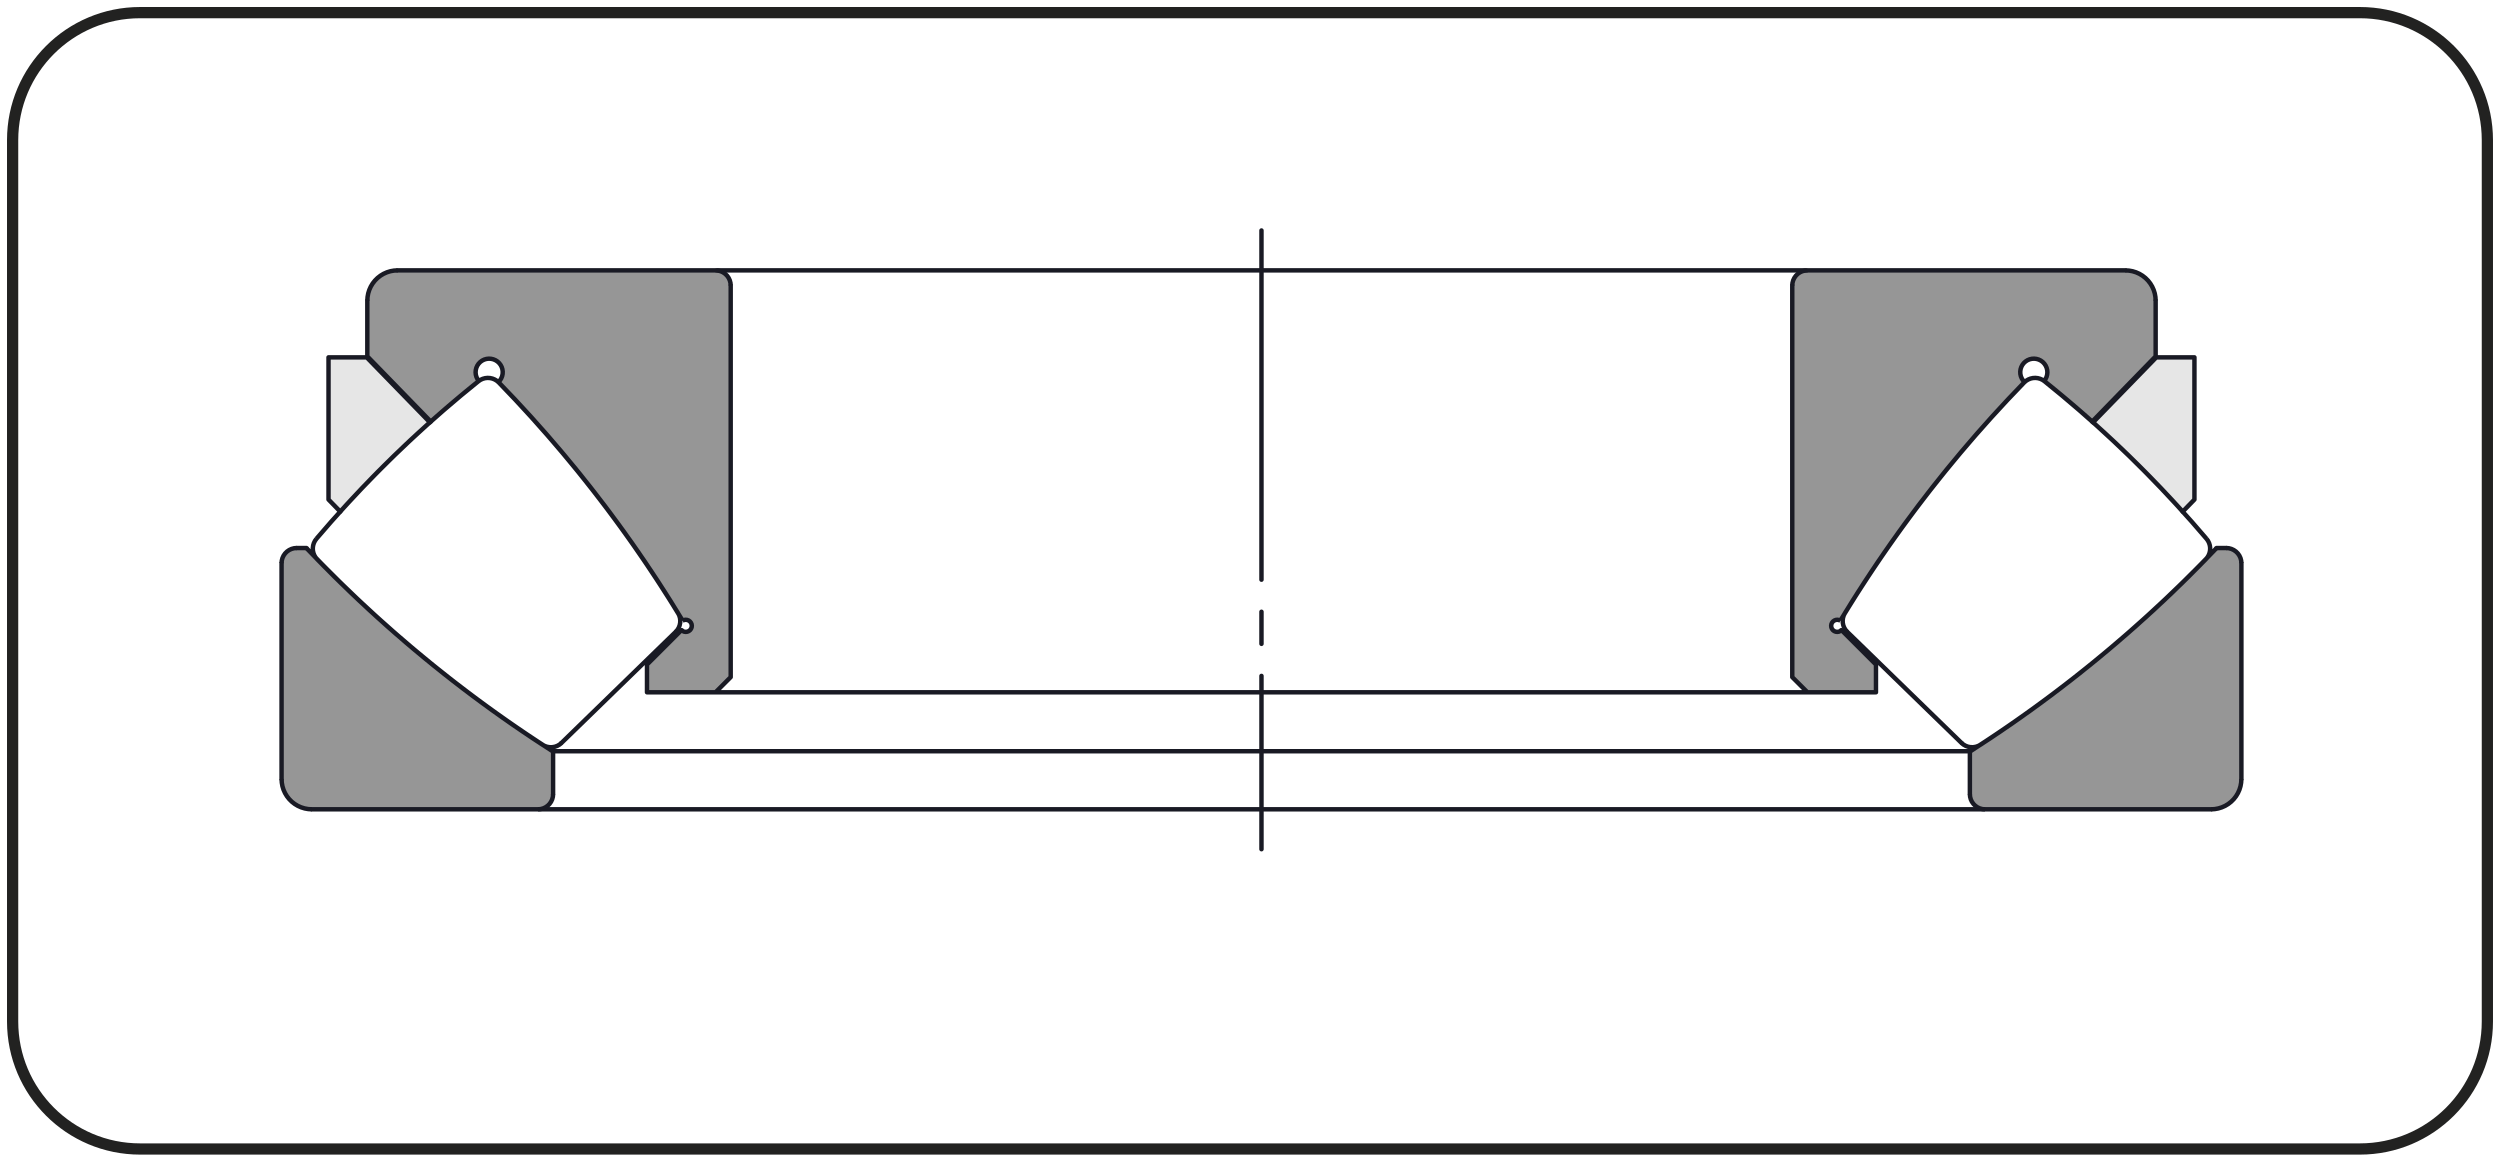 <?xml version="1.0" encoding="utf-8"?>
<!-- Generator: Adobe Illustrator 17.0.0, SVG Export Plug-In . SVG Version: 6.00 Build 0)  -->
<!DOCTYPE svg PUBLIC "-//W3C//DTD SVG 1.1//EN" "http://www.w3.org/Graphics/SVG/1.1/DTD/svg11.dtd">
<svg version="1.1" xmlns="http://www.w3.org/2000/svg" xmlns:xlink="http://www.w3.org/1999/xlink" x="0px" y="0px"
	 width="280.63px" height="130.394px" viewBox="0 0 280.63 130.394" enable-background="new 0 0 280.63 130.394"
	 xml:space="preserve">
<g id="Livello_1">
	<g id="Livello_1_1_">
		<path fill="none" stroke="#222221" stroke-width="1.261" d="M15.728,1.417c-7.903,0-14.311,6.409-14.311,14.314v98.932
			c0,7.905,6.408,14.314,14.311,14.314h249.174c7.903,0,14.311-6.409,14.311-14.314V15.731c0-7.905-6.408-14.314-14.311-14.314
			C264.902,1.417,15.728,1.417,15.728,1.417z"/>
	</g>
</g>
<g id="Livello_7">
	<g id="Livello_3_1_">
		<path fill="#969696" d="M229.461,42.763l0.687,0.554l0.684,0.559l0.68,0.563l0.676,0.569l0.673,0.572l0.668,0.577l0.665,0.581
			l0.661,0.586l7.121-7.323v-6.249l-0.002-0.13l-0.008-0.13l-0.013-0.13l-0.017-0.13l-0.022-0.129l-0.028-0.127l-0.032-0.126
			l-0.037-0.126l-0.042-0.123l-0.047-0.122l-0.051-0.12l-0.056-0.118l-0.06-0.116l-0.064-0.114l-0.069-0.111l-0.073-0.108
			l-0.077-0.105l-0.081-0.102l-0.085-0.099l-0.089-0.096l-0.092-0.092l-0.096-0.089l-0.099-0.084l-0.102-0.081l-0.105-0.077
			l-0.108-0.073l-0.111-0.069l-0.113-0.064l-0.116-0.06l-0.118-0.056l-0.12-0.051l-0.122-0.047l-0.124-0.042l-0.125-0.037
			l-0.126-0.032l-0.127-0.028l-0.129-0.022l-0.13-0.017l-0.13-0.013l-0.13-0.008l-0.13-0.002h-35.685l-0.066,0.002l-0.065,0.004
			l-0.065,0.006l-0.065,0.009l-0.064,0.012l-0.064,0.013l-0.063,0.016l-0.062,0.019l-0.062,0.021l-0.061,0.023l-0.06,0.026
			l-0.058,0.028l-0.058,0.03l-0.056,0.032l-0.055,0.034l-0.055,0.037l-0.053,0.038l-0.051,0.041l-0.05,0.042l-0.047,0.044
			l-0.047,0.047l-0.044,0.047l-0.043,0.05l-0.04,0.051l-0.039,0.052l-0.036,0.054l-0.034,0.055l-0.032,0.057l-0.03,0.058
			l-0.028,0.059l-0.026,0.06l-0.023,0.061l-0.021,0.062l-0.018,0.062l-0.016,0.063l-0.014,0.064l-0.011,0.064l-0.009,0.065
			l-0.006,0.065l-0.003,0.065l-0.002,0.066v43.958l1.702,1.702h0.137h7.556V74.6l-3.869-3.869l-0.025,0.024l-0.026,0.022
			l-0.028,0.021l-0.029,0.021l-0.029,0.018l-0.031,0.017l-0.032,0.016l-0.032,0.013l-0.032,0.012l-0.034,0.01l-0.033,0.009
			l-0.035,0.006l-0.035,0.006l-0.035,0.003l-0.035,0.001h-0.035l-0.035-0.002l-0.035-0.004l-0.035-0.006l-0.034-0.007l-0.034-0.009
			l-0.033-0.011l-0.032-0.013l-0.032-0.014l-0.031-0.016l-0.03-0.017l-0.029-0.02l-0.028-0.02l-0.028-0.022l-0.026-0.024
			l-0.024-0.024l-0.024-0.026l-0.022-0.027l-0.021-0.028l-0.02-0.029l-0.017-0.03l-0.017-0.032l-0.014-0.032l-0.013-0.032
			l-0.011-0.033l-0.009-0.033l-0.008-0.035l-0.006-0.034l-0.004-0.035l-0.002-0.035l-0.001-0.036l0.001-0.035l0.003-0.035
			l0.005-0.035l0.006-0.034l0.009-0.034l0.009-0.034l0.012-0.032l0.013-0.032l0.015-0.032l0.017-0.031l0.018-0.03l0.02-0.029
			l0.021-0.028l0.023-0.027l0.024-0.025l0.025-0.024l0.026-0.023l0.028-0.021l0.028-0.021l0.03-0.019l0.03-0.017l0.032-0.016
			l0.032-0.014l0.033-0.012l0.033-0.01l0.034-0.009l0.034-0.007l0.035-0.005l0.035-0.004l0.035-0.002h0.035l0.036,0.002l0.035,0.004
			l0.034,0.006l0.035,0.007l0.033,0.009l0.034,0.011l0.032,0.012l0.032,0.014l0.032,0.016l0.031,0.017l1.182-1.926l1.212-1.908
			l1.241-1.889l1.27-1.87l1.298-1.85l1.327-1.83l1.354-1.81l1.381-1.789l1.409-1.767l1.436-1.746l1.462-1.723l1.488-1.701
			l1.514-1.678l1.54-1.655l1.565-1.631l-0.056-0.056l-0.053-0.058l-0.051-0.061l-0.047-0.063l-0.043-0.066l-0.04-0.068l-0.036-0.07
			l-0.033-0.072l-0.029-0.073l-0.025-0.075l-0.021-0.076l-0.017-0.077l-0.013-0.078l-0.01-0.078l-0.006-0.078l-0.001-0.079
			l0.002-0.079l0.007-0.078l0.011-0.078l0.015-0.077l0.019-0.077l0.023-0.076l0.027-0.074l0.031-0.073l0.034-0.07l0.038-0.07
			l0.042-0.067l0.044-0.065l0.048-0.062l0.052-0.06l0.054-0.057l0.058-0.054l0.06-0.051l0.062-0.048l0.065-0.045l0.067-0.041
			l0.07-0.038l0.071-0.034l0.073-0.03l0.074-0.027l0.076-0.022l0.077-0.019l0.077-0.015l0.078-0.01l0.078-0.007l0.079-0.002
			l0.079,0.002l0.078,0.006l0.078,0.009l0.078,0.014l0.077,0.017l0.076,0.021l0.074,0.026l0.073,0.029l0.071,0.033l0.07,0.036
			l0.067,0.04l0.066,0.044l0.064,0.047l0.06,0.051l0.058,0.054l0.055,0.056l0.052,0.059l0.049,0.062l0.046,0.064l0.042,0.067
			l0.039,0.068l0.036,0.071l0.032,0.072l0.028,0.074l0.024,0.075l0.02,0.076l0.016,0.077l0.013,0.078l0.008,0.078l0.004,0.079
			l-0.001,0.078l-0.004,0.079l-0.009,0.078l-0.012,0.078l-0.017,0.077l-0.021,0.076l-0.024,0.075l-0.028,0.073l-0.032,0.073
			l-0.036,0.07l-0.039,0.068l-0.043,0.066l-0.047,0.064L229.461,42.763z M251.601,63.217l-0.002-0.066l-0.004-0.065l-0.006-0.065
			l-0.009-0.065l-0.012-0.065l-0.013-0.063l-0.016-0.063l-0.019-0.062l-0.021-0.062l-0.023-0.061l-0.026-0.06l-0.028-0.058
			l-0.03-0.058l-0.032-0.056l-0.034-0.056l-0.037-0.054l-0.038-0.053l-0.041-0.051l-0.042-0.05l-0.044-0.047l-0.047-0.047
			l-0.047-0.044l-0.05-0.043l-0.051-0.04l-0.052-0.039l-0.054-0.036l-0.055-0.034l-0.057-0.032l-0.058-0.03l-0.059-0.028
			l-0.059-0.025l-0.062-0.023l-0.062-0.021l-0.062-0.018l-0.063-0.016l-0.064-0.014l-0.064-0.011l-0.065-0.009l-0.065-0.006
			l-0.065-0.003l-0.066-0.002h-1.081l-1.666,1.727l-1.694,1.7l-1.721,1.672l-1.748,1.644l-1.775,1.615l-1.801,1.587l-1.826,1.557
			l-1.85,1.527l-1.876,1.497l-1.899,1.466l-1.923,1.435l-1.946,1.404l-1.969,1.372l-1.991,1.339l-2.012,1.307v4.783l0.001,0.065
			l0.004,0.066l0.006,0.065l0.009,0.065l0.011,0.064l0.013,0.064l0.017,0.063l0.018,0.062l0.021,0.062l0.024,0.061l0.025,0.06
			l0.028,0.059l0.03,0.058l0.032,0.057l0.035,0.055l0.036,0.054l0.039,0.053l0.04,0.051l0.043,0.049l0.044,0.048l0.046,0.046
			l0.048,0.044l0.049,0.043l0.051,0.04l0.053,0.039l0.054,0.036l0.055,0.035l0.057,0.032l0.058,0.03l0.059,0.028l0.06,0.025
			l0.061,0.024l0.062,0.021l0.062,0.018l0.063,0.017l0.064,0.013l0.064,0.011l0.065,0.009l0.065,0.006l0.066,0.004l0.065,0.001
			h25.373l0.13-0.002l0.13-0.007l0.13-0.013l0.13-0.017l0.129-0.022l0.127-0.028l0.126-0.032l0.126-0.036l0.123-0.042l0.122-0.047
			l0.12-0.051l0.118-0.055l0.116-0.06l0.114-0.065l0.111-0.069l0.108-0.073l0.105-0.077l0.102-0.081l0.1-0.085l0.096-0.088
			l0.092-0.092l0.089-0.096l0.085-0.099l0.081-0.103l0.077-0.105l0.073-0.108l0.069-0.111l0.064-0.113l0.06-0.116l0.056-0.118
			l0.051-0.12l0.047-0.122l0.042-0.124l0.037-0.125l0.032-0.126l0.028-0.128l0.022-0.128l0.017-0.13l0.013-0.13l0.008-0.13
			l0.002-0.13L251.601,63.217L251.601,63.217z M62.085,84.363l-2.011-1.307l-1.991-1.339l-1.969-1.372l-1.946-1.404l-1.923-1.435
			l-1.899-1.466l-1.876-1.497l-1.85-1.527l-1.826-1.557l-1.801-1.587l-1.775-1.615l-1.748-1.644l-1.721-1.672l-1.694-1.7
			l-1.666-1.727h-1.081l-0.066,0.002l-0.065,0.003l-0.065,0.006l-0.065,0.009l-0.064,0.011l-0.064,0.014l-0.063,0.016l-0.062,0.018
			l-0.062,0.021l-0.062,0.023l-0.06,0.025l-0.058,0.028l-0.058,0.03l-0.057,0.032l-0.055,0.034l-0.054,0.036l-0.052,0.039
			l-0.051,0.04l-0.05,0.043l-0.047,0.044l-0.047,0.047l-0.044,0.047l-0.042,0.05l-0.041,0.051l-0.038,0.053l-0.037,0.054
			l-0.034,0.056l-0.032,0.056l-0.03,0.058l-0.028,0.058l-0.026,0.06l-0.023,0.061l-0.021,0.062l-0.019,0.062l-0.016,0.063
			l-0.013,0.063l-0.012,0.065l-0.009,0.065l-0.006,0.065l-0.003,0.065l-0.002,0.066v24.227l0.002,0.13l0.008,0.13l0.013,0.13
			l0.017,0.13l0.022,0.128l0.028,0.128l0.032,0.126l0.037,0.125l0.042,0.124l0.047,0.122l0.051,0.12l0.056,0.118l0.06,0.116
			l0.064,0.113l0.069,0.111l0.073,0.108l0.077,0.105l0.081,0.103l0.084,0.099l0.089,0.096l0.092,0.092l0.096,0.088l0.1,0.085
			l0.102,0.081l0.105,0.077L33.16,90.3l0.111,0.069l0.114,0.065l0.115,0.06l0.118,0.055l0.12,0.051l0.122,0.047l0.123,0.042
			l0.126,0.036l0.126,0.032l0.127,0.028l0.129,0.022l0.129,0.017l0.13,0.013l0.13,0.007l0.13,0.002h25.373l0.065-0.001l0.066-0.004
			l0.065-0.006l0.065-0.009l0.064-0.011l0.064-0.013l0.063-0.017l0.062-0.018l0.062-0.021l0.061-0.024l0.06-0.025l0.059-0.028
			l0.058-0.03l0.057-0.032l0.055-0.035l0.054-0.036l0.053-0.039l0.051-0.04l0.049-0.043l0.048-0.044l0.046-0.046l0.044-0.048
			l0.043-0.049l0.04-0.051l0.039-0.053l0.036-0.054l0.035-0.055l0.032-0.057l0.03-0.058l0.028-0.059l0.025-0.06l0.024-0.061
			l0.021-0.062l0.018-0.062l0.017-0.063l0.013-0.064l0.011-0.064l0.009-0.065l0.006-0.065l0.004-0.066l0.001-0.065L62.085,84.363
			L62.085,84.363z M82.022,32.051l-0.002-0.066l-0.003-0.065l-0.006-0.065l-0.009-0.065l-0.011-0.064l-0.014-0.064L81.961,31.6
			l-0.018-0.062l-0.021-0.062l-0.023-0.061l-0.026-0.06l-0.028-0.059l-0.03-0.058l-0.032-0.057l-0.034-0.055l-0.036-0.054
			l-0.039-0.052l-0.04-0.051l-0.043-0.05l-0.044-0.047L81.5,30.824l-0.047-0.044l-0.05-0.042l-0.051-0.041L81.3,30.659l-0.054-0.037
			l-0.055-0.034l-0.056-0.032l-0.058-0.03l-0.058-0.028l-0.06-0.026l-0.061-0.023l-0.062-0.021l-0.062-0.019l-0.063-0.016
			l-0.064-0.013l-0.064-0.012l-0.065-0.009l-0.065-0.006l-0.065-0.004l-0.066-0.002H44.635l-0.13,0.002l-0.13,0.008l-0.13,0.013
			l-0.13,0.017l-0.129,0.022l-0.127,0.028l-0.126,0.032l-0.126,0.037l-0.123,0.042l-0.122,0.047l-0.12,0.051l-0.118,0.056
			l-0.116,0.06l-0.114,0.064l-0.111,0.069l-0.108,0.073l-0.105,0.077l-0.102,0.081l-0.099,0.084L42.275,31.3l-0.092,0.092
			l-0.089,0.096l-0.084,0.099l-0.081,0.102l-0.077,0.105l-0.073,0.108l-0.069,0.111l-0.064,0.114l-0.06,0.116l-0.056,0.118
			l-0.051,0.12l-0.047,0.122l-0.042,0.123l-0.037,0.126l-0.032,0.126l-0.028,0.127l-0.022,0.129l-0.017,0.13l-0.013,0.13
			l-0.008,0.13l-0.002,0.13v6.249l7.121,7.323l0.661-0.586l0.665-0.581l0.668-0.577l0.673-0.572l0.676-0.569l0.68-0.563l0.684-0.559
			l0.687-0.554l-0.049-0.062l-0.047-0.064l-0.043-0.066l-0.039-0.068l-0.036-0.07l-0.032-0.073l-0.028-0.073l-0.024-0.075
			l-0.021-0.076l-0.017-0.077l-0.012-0.078l-0.009-0.078l-0.004-0.079l-0.001-0.078l0.004-0.079l0.008-0.078l0.013-0.078
			l0.016-0.077l0.02-0.076l0.024-0.075l0.028-0.074l0.032-0.072l0.036-0.071l0.039-0.068l0.042-0.067l0.046-0.064l0.049-0.062
			l0.052-0.059l0.055-0.056l0.058-0.054l0.06-0.051l0.063-0.047l0.066-0.044l0.067-0.04l0.07-0.036l0.071-0.033l0.073-0.029
			l0.074-0.026l0.076-0.021l0.077-0.017l0.078-0.014l0.078-0.009l0.078-0.006l0.079-0.002l0.079,0.002l0.078,0.007l0.078,0.01
			l0.077,0.015l0.077,0.019l0.076,0.022l0.074,0.027l0.073,0.03l0.071,0.034l0.07,0.038l0.067,0.041l0.065,0.045l0.062,0.048
			l0.06,0.051l0.058,0.054l0.054,0.057l0.051,0.06l0.049,0.062l0.044,0.065l0.042,0.067l0.038,0.07l0.034,0.07l0.031,0.073
			l0.027,0.074l0.023,0.076l0.019,0.077l0.015,0.077l0.011,0.078l0.007,0.078l0.002,0.079l-0.001,0.079l-0.006,0.078l-0.009,0.078
			l-0.013,0.078l-0.017,0.077l-0.021,0.076l-0.025,0.075l-0.029,0.073l-0.033,0.072l-0.036,0.07l-0.04,0.068l-0.043,0.066
			l-0.047,0.063l-0.051,0.061l-0.053,0.058l-0.056,0.056l1.564,1.631l1.54,1.655l1.514,1.678l1.488,1.701l1.462,1.723l1.436,1.746
			l1.409,1.767l1.381,1.789l1.354,1.81l1.327,1.83l1.298,1.85l1.27,1.87l1.241,1.889l1.211,1.908l1.182,1.926l0.031-0.017
			l0.032-0.016l0.032-0.014l0.032-0.012l0.034-0.011l0.033-0.009l0.035-0.007l0.034-0.006l0.035-0.004l0.036-0.002h0.035
			l0.035,0.002l0.035,0.004l0.035,0.005l0.034,0.007l0.034,0.009l0.033,0.01l0.033,0.012l0.032,0.014l0.032,0.016l0.03,0.017
			l0.03,0.019l0.028,0.021l0.028,0.021l0.026,0.023l0.025,0.024l0.024,0.025l0.023,0.027l0.021,0.028l0.02,0.029l0.018,0.03
			l0.017,0.031l0.015,0.032l0.013,0.032l0.012,0.032l0.009,0.034l0.009,0.034l0.006,0.034l0.005,0.035l0.002,0.035l0.002,0.035
			l-0.001,0.036l-0.002,0.035l-0.005,0.035l-0.006,0.034l-0.008,0.035l-0.009,0.033l-0.011,0.033l-0.013,0.032l-0.014,0.032
			l-0.017,0.032l-0.017,0.03l-0.02,0.029l-0.021,0.028l-0.022,0.027l-0.024,0.026l-0.024,0.024l-0.026,0.024l-0.028,0.022
			l-0.028,0.02l-0.029,0.02l-0.03,0.017l-0.031,0.016l-0.032,0.014l-0.032,0.013l-0.033,0.011l-0.034,0.009l-0.034,0.007
			l-0.035,0.006l-0.035,0.004l-0.035,0.002h-0.035l-0.035-0.001l-0.035-0.003l-0.035-0.006l-0.035-0.006l-0.033-0.009l-0.034-0.01
			l-0.032-0.012l-0.032-0.013l-0.032-0.016l-0.031-0.017l-0.029-0.018l-0.029-0.021l-0.028-0.021l-0.026-0.022l-0.025-0.024
			L72.627,74.6v3.111h7.694l1.702-1.702L82.022,32.051L82.022,32.051z"/>
		<path fill="#E6E6E6" d="M36.877,56.075l1.315,1.352l0.958-1.05l0.968-1.039l0.98-1.028l0.991-1.019l1.001-1.008l1.012-0.997
			l1.023-0.986l1.033-0.975l1.044-0.963l1.054-0.952l-7.095-7.296h-4.285L36.877,56.075L36.877,56.075z M242.045,40.114
			l-7.094,7.296l1.054,0.952l1.044,0.964l1.034,0.975l1.023,0.986l1.012,0.997l1.001,1.008l0.99,1.019l0.98,1.028l0.969,1.039
			l0.957,1.05l1.315-1.352V40.114H242.045z"/>
	</g>
</g>
<g id="Livello_6">
	<g id="Livello_4_3_">
		
			<path fill="none" stroke="#191A24" stroke-width="0.5" stroke-linecap="round" stroke-linejoin="round" stroke-miterlimit="10" d="
			M38.192,57.427l-1.315-1.352 M80.183,77.711h61.421 M80.32,77.711l1.702-1.702 M62.068,84.328h79.535 M60.383,90.847H35.01
			 M141.603,90.847H60.383 M141.603,30.349h-61.06 M80.32,30.349H44.635 M36.877,56.075V40.114 M41.163,40.114l7.094,7.295
			 M36.877,40.114h4.285 M72.626,77.711h7.556 M72.626,74.599v3.112 M76.495,70.731l-3.868,3.868 M82.022,76.009V32.051
			 M41.231,40.001l7.104,7.305 M41.231,33.753v6.249 M63.024,83.399l12.823-12.469 M62.085,84.363v4.782 M33.309,61.515h1.081
			 M31.607,87.444V63.217 M245.015,57.427l1.315-1.352 M203.025,77.711h-61.421 M202.887,77.711l-1.702-1.702 M221.139,84.328
			h-79.535 M222.824,90.847h25.373 M141.603,90.847h81.221 M141.603,30.349h61.06 M202.887,30.349h35.685 M246.33,56.075V40.114
			 M242.045,40.114l-7.095,7.295 M246.33,40.114h-4.285 M210.581,77.711h-7.556 M210.581,74.599v3.112 M206.712,70.731l3.869,3.868
			 M201.185,76.009V32.051 M241.976,40.001l-7.105,7.305 M241.976,33.753v6.249 M220.183,83.399l-12.822-12.469 M221.122,84.363
			v4.782 M249.899,61.515h-1.081 M251.601,87.444V63.217 M207.361,70.929l12.822,12.469 M63.024,83.399l12.823-12.469
			 M246.33,56.075V40.114 M245.015,57.427l1.315-1.352 M242.045,40.114l-7.095,7.295 M246.33,40.114h-4.285 M36.877,56.075
			l1.315,1.352 M36.877,40.114v15.961 M41.163,40.114h-4.285 M48.257,47.409l-7.094-7.295 M210.581,74.599l-3.869-3.868
			 M210.581,77.711v-3.112 M203.025,77.711h7.556 M202.887,77.711h0.137 M201.185,76.009l1.702,1.702 M201.185,32.051v43.958
			 M238.572,30.349h-35.685 M241.976,40.001v-6.249 M234.855,47.324l7.121-7.323 M251.601,87.444V63.217 M222.824,90.847h25.373
			 M221.122,84.363v4.782 M249.899,61.515h-1.081 M62.085,89.145v-4.782 M35.01,90.847h25.372 M31.607,63.217v24.227 M34.39,61.515
			h-1.081 M82.022,76.009V32.051 M80.32,77.711l1.702-1.702 M72.626,77.711h7.694 M72.626,74.599v3.112 M76.495,70.731l-3.868,3.868
			 M41.231,40.001l7.121,7.323 M41.231,33.753v6.249 M80.32,30.349H44.635"/>
		
			<line fill="none" stroke="#191A24" stroke-width="0.5" stroke-linecap="round" stroke-linejoin="round" stroke-miterlimit="10" stroke-dasharray="43.2,3.6,3.6,3.6" stroke-dashoffset="4" x1="141.603" y1="25.872" x2="141.603" y2="95.325"/>
		<path fill="none" stroke="#191A24" stroke-width="0.5" stroke-miterlimit="10" d="M76.495,70.731l0.141,0.109l0.165,0.068
			l0.177,0.023l0.176-0.024l0.165-0.069l0.141-0.11l0.107-0.142l0.067-0.165l0.022-0.177l-0.025-0.177l-0.07-0.163l-0.111-0.141
			l-0.143-0.107l-0.166-0.066l-0.177-0.021l-0.176,0.026l-0.164,0.071 M75.847,70.929l0.188-0.216l0.149-0.245l0.105-0.266
			l0.06-0.28l0.012-0.287l-0.037-0.284l-0.084-0.274l-0.129-0.256 M60.909,83.605l0.253,0.136l0.272,0.091l0.283,0.045l0.287-0.004
			l0.282-0.051l0.269-0.099l0.249-0.141l0.222-0.182 M55.991,42.935l-0.21-0.183l-0.237-0.146L55.287,42.5l-0.272-0.062
			l-0.278-0.017l-0.277,0.028l-0.269,0.073l-0.254,0.116l-0.231,0.156 M35.517,60.483l-0.162,0.227l-0.123,0.25l-0.081,0.267
			l-0.036,0.276l0.009,0.279l0.054,0.273l0.099,0.261l0.14,0.241l0.177,0.215 M55.949,42.892l0.175-0.196l0.14-0.222l0.099-0.243
			l0.056-0.257l0.01-0.262l-0.034-0.261l-0.078-0.25l-0.121-0.233l-0.159-0.209l-0.192-0.178l-0.22-0.143l-0.241-0.103l-0.256-0.06
			l-0.262-0.015l-0.261,0.03l-0.252,0.074l-0.235,0.116l-0.212,0.156l-0.182,0.189l-0.147,0.218l-0.107,0.239l-0.064,0.255
			l-0.02,0.261l0.025,0.261l0.07,0.253l0.113,0.237l0.152,0.215 M33.309,61.515l-0.295,0.026l-0.287,0.077l-0.269,0.126l-0.243,0.17
			l-0.21,0.21l-0.17,0.242l-0.126,0.269l-0.077,0.287l-0.026,0.295 M34.39,61.515l1.925,1.99l1.962,1.954l1.997,1.917l2.034,1.88
			l2.068,1.84l2.102,1.802l2.135,1.762l2.168,1.722l2.2,1.681l2.231,1.639l2.262,1.598l2.291,1.554l2.32,1.511 M60.384,90.847
			l0.295-0.025l0.287-0.077l0.269-0.125l0.243-0.171l0.209-0.209l0.171-0.243l0.125-0.269l0.077-0.287l0.025-0.295 M82.022,32.051
			l-0.026-0.295l-0.077-0.287L81.794,31.2l-0.17-0.243l-0.21-0.21l-0.242-0.17l-0.269-0.126l-0.287-0.077l-0.295-0.026
			 M31.607,87.444l0.025,0.41l0.073,0.404l0.122,0.393l0.169,0.375l0.212,0.351l0.254,0.324l0.291,0.291l0.324,0.254l0.351,0.212
			l0.375,0.168l0.392,0.122l0.404,0.074l0.411,0.024 M44.635,30.349l-0.411,0.025l-0.404,0.073l-0.392,0.122l-0.375,0.169
			l-0.351,0.212l-0.324,0.254l-0.291,0.291l-0.254,0.324l-0.212,0.351l-0.169,0.375l-0.122,0.392l-0.073,0.404l-0.025,0.411
			 M76.626,69.667l-1.364-2.218l-1.403-2.192l-1.442-2.168l-1.479-2.142l-1.518-2.115l-1.554-2.089l-1.591-2.06l-1.627-2.032
			l-1.662-2.004l-1.697-1.974l-1.732-1.944l-1.766-1.914l-1.799-1.881 M53.707,42.794l-1.967,1.608l-1.936,1.646l-1.905,1.682
			l-1.872,1.718l-1.839,1.754l-1.805,1.789l-1.77,1.824l-1.735,1.857l-1.699,1.889l-1.663,1.921 M206.582,69.667l-0.164-0.071
			l-0.176-0.026l-0.177,0.021l-0.166,0.066l-0.143,0.107l-0.111,0.141l-0.07,0.163l-0.025,0.177l0.022,0.177l0.067,0.165
			l0.107,0.142l0.141,0.11l0.165,0.069l0.176,0.024l0.177-0.023l0.165-0.068l0.141-0.109 M207.096,68.821l-0.129,0.256l-0.084,0.274
			l-0.037,0.284l0.012,0.287l0.059,0.28l0.106,0.266l0.149,0.245l0.188,0.216 M220.183,83.399l0.222,0.182l0.249,0.141l0.269,0.099
			l0.282,0.051l0.287,0.004l0.283-0.045l0.272-0.091l0.253-0.136 M229.5,42.794l-0.231-0.156l-0.253-0.116l-0.269-0.073
			l-0.277-0.028l-0.278,0.017l-0.272,0.062l-0.257,0.106l-0.237,0.146l-0.21,0.183 M247.613,62.77l0.177-0.215l0.14-0.241
			l0.099-0.261l0.054-0.273l0.01-0.279l-0.036-0.276l-0.081-0.267l-0.123-0.25l-0.162-0.227 M229.46,42.764l0.152-0.215l0.113-0.237
			l0.07-0.253l0.025-0.261l-0.02-0.261l-0.064-0.255l-0.107-0.239l-0.147-0.218l-0.182-0.189l-0.212-0.156l-0.235-0.116
			l-0.252-0.074l-0.261-0.03l-0.262,0.015l-0.256,0.06l-0.241,0.103l-0.22,0.143l-0.192,0.178l-0.159,0.209l-0.121,0.233
			l-0.078,0.25l-0.034,0.261l0.01,0.262l0.056,0.257l0.099,0.243l0.14,0.222l0.175,0.196 M251.601,63.217l-0.026-0.295l-0.077-0.287
			l-0.126-0.269l-0.17-0.242l-0.21-0.21l-0.243-0.17l-0.269-0.126l-0.287-0.077l-0.295-0.026 M221.123,84.363l2.32-1.511
			l2.291-1.554l2.262-1.598l2.231-1.639l2.2-1.681l2.168-1.722l2.135-1.762l2.102-1.802l2.068-1.84l2.034-1.88l1.997-1.917
			l1.962-1.954l1.925-1.99 M221.123,89.146l0.025,0.295l0.077,0.287l0.125,0.269l0.171,0.243l0.209,0.209l0.243,0.171l0.269,0.125
			l0.287,0.077l0.295,0.025 M202.887,30.349l-0.295,0.026l-0.287,0.077l-0.269,0.126l-0.242,0.17l-0.21,0.21l-0.17,0.243
			l-0.126,0.269l-0.077,0.287l-0.026,0.295 M248.197,90.847l0.411-0.024l0.404-0.074l0.392-0.122l0.375-0.168l0.351-0.212
			l0.324-0.254l0.291-0.291l0.253-0.324l0.212-0.351l0.169-0.375l0.122-0.393l0.073-0.404l0.025-0.41 M241.976,33.753l-0.025-0.411
			l-0.073-0.404l-0.122-0.392l-0.169-0.375l-0.212-0.351l-0.253-0.324l-0.291-0.291l-0.324-0.254l-0.351-0.212l-0.375-0.169
			l-0.392-0.122l-0.404-0.073l-0.411-0.025 M227.217,42.935l-1.799,1.881l-1.766,1.914l-1.732,1.944l-1.697,1.974l-1.662,2.004
			l-1.627,2.032l-1.591,2.06l-1.554,2.089l-1.518,2.115l-1.479,2.142l-1.442,2.168l-1.403,2.192l-1.364,2.218 M247.69,60.483
			l-1.663-1.921l-1.699-1.889l-1.735-1.857l-1.77-1.824l-1.805-1.789l-1.839-1.754l-1.872-1.718l-1.905-1.682l-1.936-1.646
			l-1.967-1.608 M247.613,62.77l0.177-0.215l0.14-0.241l0.099-0.261l0.054-0.273l0.01-0.279l-0.036-0.276l-0.081-0.267l-0.123-0.25
			l-0.162-0.227 M222.299,83.605l2.28-1.516l2.251-1.557l2.222-1.599l2.192-1.64l2.161-1.68l2.13-1.721l2.098-1.759l2.065-1.798
			l2.03-1.835l1.997-1.873l1.961-1.91l1.926-1.946 M220.183,83.399l0.222,0.182l0.249,0.141l0.269,0.099l0.282,0.051l0.287,0.004
			l0.283-0.045l0.272-0.091l0.253-0.136 M207.096,68.821l-0.129,0.256l-0.084,0.274l-0.037,0.284l0.012,0.287l0.059,0.28
			l0.106,0.266l0.149,0.245l0.188,0.216 M227.217,42.935l-1.891,1.98l-1.854,2.014l-1.816,2.048l-1.779,2.082l-1.74,2.114
			l-1.7,2.146l-1.66,2.177l-1.62,2.207l-1.578,2.237l-1.537,2.266l-1.494,2.294l-1.452,2.321 M229.5,42.794l-0.231-0.156
			l-0.253-0.116l-0.269-0.073l-0.277-0.028l-0.278,0.017l-0.272,0.062l-0.257,0.106l-0.237,0.146l-0.21,0.183 M247.69,60.483
			l-1.663-1.921l-1.699-1.889l-1.735-1.857l-1.77-1.824l-1.805-1.789l-1.839-1.754l-1.872-1.718l-1.905-1.682l-1.936-1.646
			l-1.967-1.608 M76.112,68.821L74.66,66.5l-1.494-2.294l-1.537-2.266l-1.578-2.237l-1.62-2.207l-1.66-2.177l-1.7-2.146l-1.74-2.114
			l-1.779-2.082l-1.816-2.048l-1.854-2.014l-1.891-1.98 M75.847,70.929l0.188-0.216l0.149-0.245l0.105-0.266l0.06-0.28l0.012-0.287
			l-0.037-0.284l-0.084-0.274l-0.129-0.256 M60.909,83.605l0.253,0.136l0.272,0.091l0.283,0.045l0.287-0.004l0.282-0.051
			l0.269-0.099l0.249-0.141l0.222-0.182 M35.595,62.77l1.925,1.946l1.962,1.91l1.997,1.873l2.03,1.835l2.065,1.798l2.098,1.759
			l2.13,1.721l2.161,1.68l2.192,1.64l2.222,1.599l2.251,1.557l2.28,1.516 M35.517,60.483l-0.162,0.227l-0.123,0.25l-0.081,0.267
			l-0.036,0.276l0.009,0.279l0.054,0.273l0.099,0.261l0.14,0.241l0.177,0.215 M53.707,42.794l-1.967,1.608l-1.936,1.646
			l-1.905,1.682l-1.872,1.718l-1.839,1.754l-1.805,1.789l-1.77,1.824l-1.735,1.857l-1.699,1.889l-1.663,1.921 M55.991,42.935
			l-0.21-0.183l-0.237-0.146L55.287,42.5l-0.272-0.062l-0.278-0.017l-0.277,0.028l-0.269,0.073l-0.254,0.116l-0.231,0.156
			 M234.951,47.41l1.316,1.193l1.3,1.21l1.283,1.227l1.267,1.244l1.251,1.261l1.233,1.278l1.216,1.294l1.199,1.31 M38.192,57.427
			l1.199-1.31l1.216-1.294l1.233-1.278l1.251-1.261l1.267-1.244l1.283-1.227l1.3-1.21l1.316-1.193 M227.258,42.892l-0.175-0.196
			l-0.139-0.222l-0.099-0.243l-0.056-0.257l-0.01-0.262l0.034-0.26l0.078-0.25l0.121-0.234l0.159-0.209l0.192-0.178l0.22-0.143
			l0.242-0.103l0.256-0.06l0.261-0.015l0.261,0.03l0.251,0.074l0.235,0.116l0.212,0.155l0.182,0.19l0.147,0.217l0.107,0.24
			l0.065,0.254l0.02,0.261l-0.025,0.261l-0.07,0.253l-0.112,0.238l-0.152,0.214 M206.582,69.667l1.366-2.222l1.407-2.196
			l1.444-2.171l1.482-2.146l1.52-2.119l1.557-2.092l1.594-2.064l1.63-2.036l1.666-2.006l1.701-1.978l1.735-1.946l1.77-1.916
			l1.803-1.884 M206.712,70.731l-0.141,0.109l-0.165,0.068l-0.177,0.023l-0.176-0.024l-0.165-0.069l-0.141-0.11l-0.107-0.142
			l-0.067-0.165l-0.022-0.177l0.025-0.177l0.07-0.163l0.111-0.141l0.143-0.107l0.166-0.066l0.177-0.021l0.176,0.026l0.164,0.071
			 M202.887,30.349l-0.295,0.026l-0.287,0.077l-0.269,0.126l-0.242,0.17l-0.21,0.21l-0.17,0.243l-0.126,0.269l-0.077,0.287
			l-0.026,0.295 M241.976,33.753l-0.025-0.411l-0.073-0.404l-0.122-0.392l-0.169-0.375l-0.212-0.351l-0.253-0.324l-0.291-0.291
			l-0.324-0.254l-0.351-0.212l-0.375-0.169l-0.392-0.122l-0.404-0.073l-0.411-0.025 M229.461,42.763l0.687,0.554l0.684,0.559
			l0.68,0.563l0.676,0.569l0.673,0.572l0.668,0.577l0.665,0.581l0.661,0.586 M248.197,90.847l0.411-0.024l0.404-0.074l0.392-0.122
			l0.375-0.168l0.351-0.212l0.324-0.254l0.291-0.291l0.253-0.324l0.212-0.351l0.169-0.375l0.122-0.393l0.073-0.404l0.025-0.41
			 M221.123,89.146l0.025,0.295l0.077,0.287l0.125,0.269l0.171,0.243l0.209,0.209l0.243,0.171l0.269,0.125l0.287,0.077l0.295,0.025
			 M248.818,61.515l-1.925,1.99l-1.962,1.954l-1.997,1.917l-2.034,1.88l-2.068,1.84l-2.102,1.802l-2.135,1.762l-2.168,1.722
			l-2.2,1.681l-2.231,1.639l-2.262,1.598l-2.291,1.554l-2.32,1.511 M251.601,63.217l-0.026-0.295l-0.077-0.287l-0.126-0.269
			l-0.17-0.242l-0.21-0.21l-0.243-0.17l-0.269-0.126l-0.287-0.077l-0.295-0.026 M62.085,84.363l-2.32-1.511l-2.291-1.554
			L55.212,79.7l-2.231-1.639l-2.2-1.681l-2.168-1.722l-2.136-1.762l-2.102-1.802l-2.068-1.84l-2.034-1.88l-1.997-1.917l-1.962-1.954
			l-1.925-1.99 M60.384,90.847l0.295-0.025l0.287-0.077l0.269-0.125l0.243-0.171l0.209-0.209l0.171-0.243l0.125-0.269l0.077-0.287
			l0.025-0.295 M31.607,87.444l0.025,0.41l0.073,0.404l0.122,0.393l0.169,0.375l0.212,0.351l0.254,0.324l0.291,0.291l0.324,0.254
			l0.351,0.212l0.375,0.168l0.392,0.122l0.404,0.074l0.411,0.024 M33.309,61.515l-0.295,0.026l-0.287,0.077l-0.269,0.126
			l-0.243,0.17l-0.21,0.21l-0.17,0.242l-0.126,0.269l-0.077,0.287l-0.026,0.295 M76.626,69.667l0.164-0.071l0.176-0.026l0.177,0.021
			l0.166,0.066l0.143,0.107l0.111,0.141l0.07,0.163l0.025,0.177l-0.022,0.177l-0.067,0.165l-0.107,0.142l-0.141,0.11l-0.165,0.069
			l-0.176,0.024l-0.177-0.023l-0.165-0.068l-0.141-0.109 M55.949,42.892l1.803,1.884l1.77,1.916l1.735,1.946l1.701,1.978
			l1.666,2.006l1.63,2.036l1.594,2.064l1.557,2.092l1.52,2.119l1.482,2.146l1.444,2.171l1.407,2.196l1.366,2.222 M53.747,42.763
			l-0.152-0.214l-0.112-0.238l-0.07-0.253l-0.025-0.261l0.02-0.261l0.065-0.254l0.107-0.24l0.147-0.217l0.182-0.19l0.212-0.155
			l0.235-0.116l0.251-0.074l0.261-0.03l0.261,0.015l0.256,0.06l0.242,0.103l0.22,0.143l0.192,0.178l0.159,0.209l0.121,0.234
			l0.078,0.25l0.034,0.26l-0.01,0.262l-0.056,0.257l-0.1,0.243l-0.139,0.222l-0.175,0.196 M48.353,47.324l0.661-0.586l0.665-0.581
			l0.668-0.577l0.673-0.572l0.676-0.569l0.68-0.563l0.684-0.559l0.687-0.554 M44.635,30.349l-0.411,0.025l-0.404,0.073l-0.392,0.122
			l-0.375,0.169l-0.351,0.212l-0.324,0.254l-0.291,0.291l-0.254,0.324l-0.212,0.351l-0.169,0.375l-0.122,0.392l-0.073,0.404
			l-0.025,0.411 M82.022,32.051l-0.026-0.295l-0.077-0.287L81.794,31.2l-0.17-0.243l-0.21-0.21l-0.242-0.17l-0.269-0.126
			l-0.287-0.077l-0.295-0.026"/>
	</g>
</g>
</svg>
